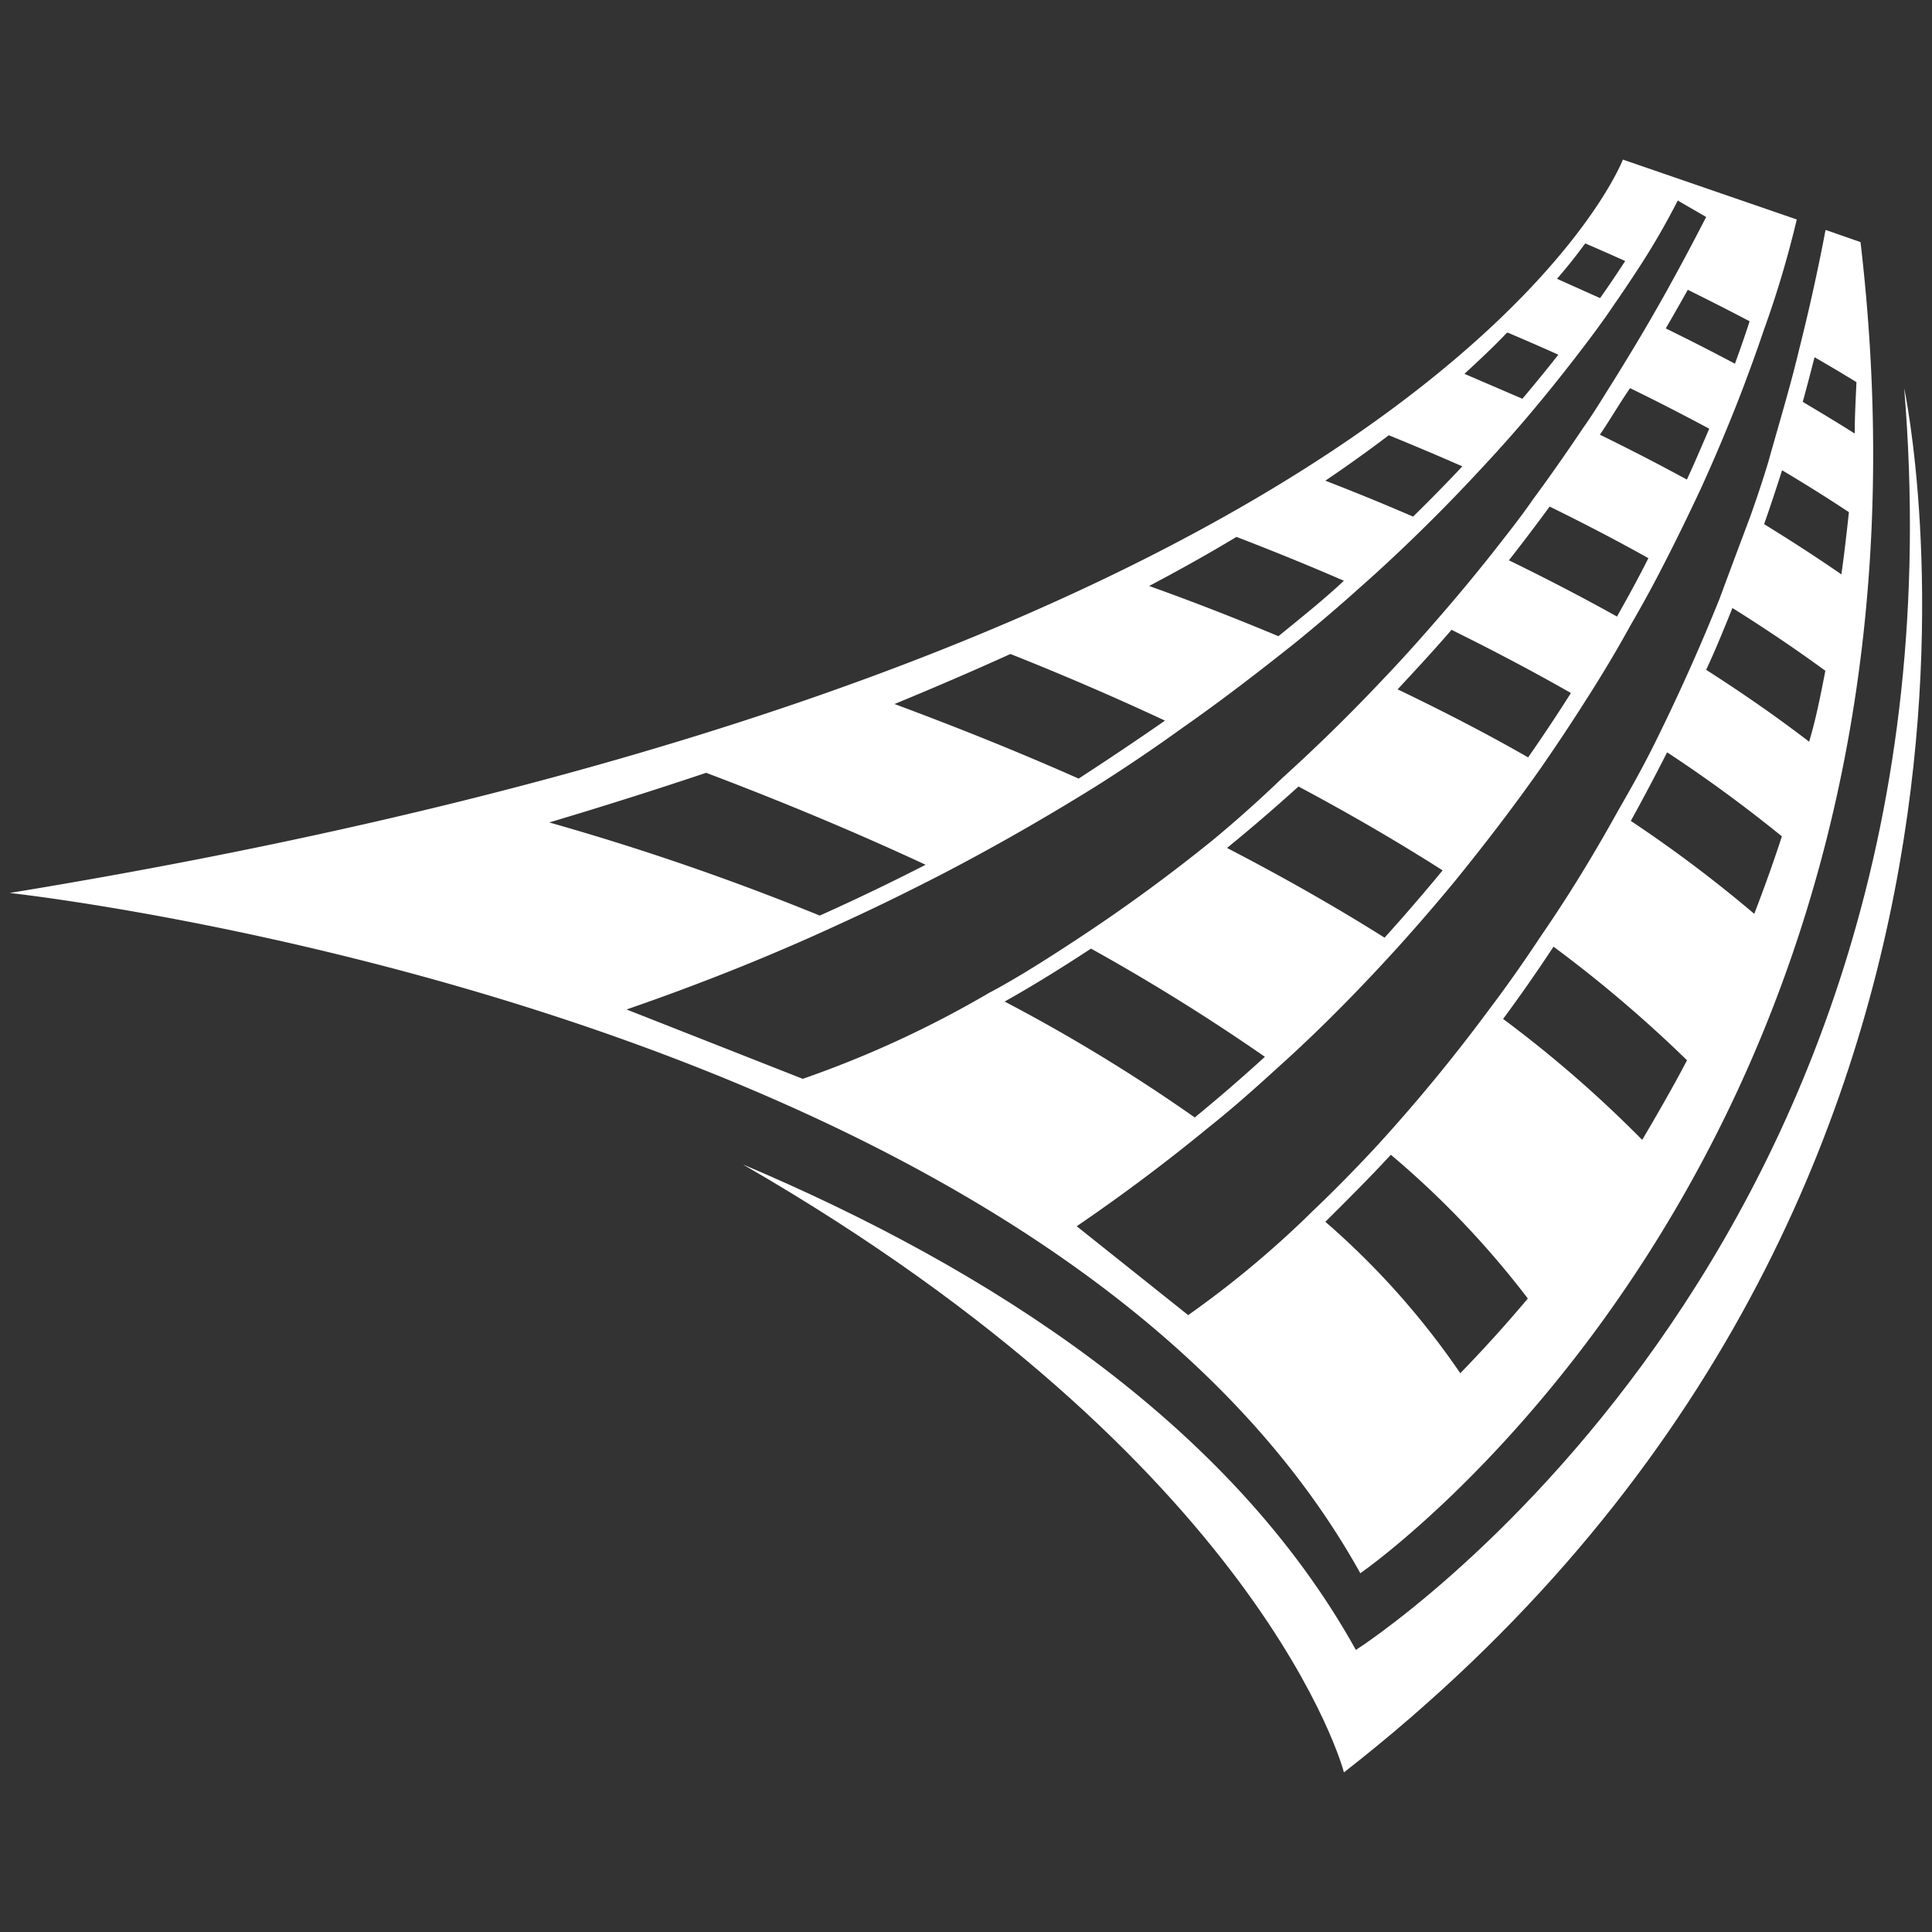<?xml version="1.0" encoding="UTF-8"?> <svg xmlns="http://www.w3.org/2000/svg" width="100" height="100" viewBox="0 0 100 100"><rect x="0" y="0" width="100" height="100" fill="#333333" stroke="none"/><g id="f145c028-a51a-4003-bba4-8c2509fcb861" data-name="OpenRail"><path d="M38.45,60.27C51.1,65.62,63.63,73.61,70.18,85.4c0,0,32.08-20.38,28.38-65.31,0,0,9,42-29,71.65C69.58,91.74,65.38,75.8,38.45,60.27Z" style="fill:#fff"></path><path d="M96.3,12.53l-1.81-.63c-.4,2.12-.86,4.17-1.36,6.16q-.28,1.17-.6,2.31c-.33,1.2-.68,2.38-1,3.53-.3,1-.6,1.88-.92,2.79C90.05,28.18,89.51,29.62,89,31c-.44,1.09-.89,2.16-1.35,3.2-.65,1.47-1.32,2.9-2,4.27S84.36,40.9,83.73,42c-1.29,2.33-2.62,4.49-4,6.49q-1.32,2-2.63,3.73a88,88,0,0,1-5.75,7c-1.2,1.3-2.34,2.45-3.39,3.45a51.5,51.5,0,0,1-6.46,5.4l-5.77-4.6c2.42-1.65,4.69-3.36,6.82-5.11,1.26-1,2.47-2.08,3.63-3.14,2.23-2,4.29-4.12,6.18-6.2q1.57-1.74,3-3.48c1.62-2,3.1-3.94,4.45-5.87.78-1.13,1.52-2.24,2.21-3.33q1.29-2,2.39-4c.58-1,1.13-2,1.64-3,.73-1.41,1.39-2.78,2-4.08.41-.91.8-1.79,1.15-2.64.5-1.19.94-2.31,1.32-3.35.29-.78.55-1.52.78-2.2A52.07,52.07,0,0,0,93,11.36l-9-3.1S74.18,34.15.5,46.22c0,0,53.56,5.79,69.91,35.21C70.41,81.43,101.84,59.8,96.3,12.53Zm-24.64,36c-2.4-1.51-5.1-3.06-8.15-4.64q1.83-1.49,3.7-3.18c2.76,1.47,5.23,2.92,7.46,4.34Q73.23,46.8,71.66,48.54Zm7.43-9.33c-2-1.15-4.27-2.33-6.75-3.52.93-1,1.86-2,2.79-3.08q3.36,1.66,6.18,3.27Q80.26,37.53,79.09,39.21Zm4.6-7.29Q81.13,30.48,78.1,29c.71-.9,1.41-1.83,2.11-2.78q2.75,1.35,5.11,2.67C84.82,29.89,84.27,30.89,83.69,31.92Zm3.62-7.09c-1.4-.76-2.9-1.54-4.5-2.32.53-.78,1-1.59,1.56-2.41,1.44.7,2.81,1.41,4.1,2.1C88.12,23,87.73,23.92,87.31,24.83Zm2.48-6c-1.13-.6-2.32-1.21-3.57-1.82.38-.66.76-1.32,1.14-2,1.11.55,2.18,1.09,3.2,1.63C90.33,17.33,90.08,18.07,89.79,18.85ZM82.05,12.6c.71.3,1.4.61,2.07.91-.38.58-.81,1.23-1.3,1.92l-2.23-1C81.15,13.79,81.63,13.17,82.05,12.6Zm-4,4.62c.89.38,1.77.76,2.61,1.14q-.86,1.09-1.86,2.28c-1-.43-2-.86-3-1.29C76.6,18.61,77.36,17.9,78,17.22Zm-6.16,5.31c1.32.54,2.58,1.07,3.8,1.61-.8.85-1.65,1.72-2.55,2.6Q71,25.81,68.6,24.88C69.78,24.08,70.87,23.3,71.88,22.53ZM64,27.79c1.95.75,3.81,1.51,5.56,2.27-1.07,1-2.2,1.9-3.39,2.87-2.1-.88-4.32-1.75-6.69-2.6Q61.89,29.06,64,27.79ZM52.3,33.85c2.87,1.14,5.54,2.3,8,3.45q-2.13,1.48-4.47,3-4.39-1.95-9.53-3.86Q49.48,35.13,52.3,33.85ZM36.55,40c4.15,1.57,7.92,3.16,11.36,4.76-1.76.9-3.58,1.78-5.48,2.63a133,133,0,0,0-14-4.82Q32.68,41.3,36.55,40Zm5,15.84-9.12-3.59c3.94-1.36,7.61-2.84,11-4.41,1.87-.85,3.65-1.73,5.38-2.62,2.82-1.47,5.47-3,7.93-4.53q2.32-1.47,4.44-3c2.09-1.46,4-2.94,5.85-4.41q1.77-1.44,3.36-2.87c1.27-1.12,2.44-2.23,3.54-3.32.9-.89,1.74-1.76,2.53-2.61q1.71-1.82,3.1-3.5c.66-.79,1.27-1.56,1.84-2.29.81-1.05,1.53-2,2.15-2.93.49-.7.91-1.34,1.29-1.92a37.59,37.59,0,0,0,2-3.46l1.47.85q-.89,1.74-1.8,3.39c-.37.68-.75,1.34-1.13,2-.61,1.05-1.23,2.07-1.85,3.07-.52.82-1,1.63-1.56,2.42-.86,1.28-1.73,2.53-2.61,3.72-.69,1-1.4,1.88-2.1,2.78q-1.49,1.88-3,3.6c-.92,1.06-1.85,2.09-2.79,3.07-1.71,1.81-3.42,3.47-5.11,5Q64.57,42,62.74,43.51a87.31,87.31,0,0,1-7.06,5.15c-1.6,1.05-3.1,2-4.5,2.74A54.32,54.32,0,0,1,41.58,55.83ZM56.47,49.1a106.23,106.23,0,0,1,9,5.6q-1.74,1.59-3.63,3.14a88.55,88.55,0,0,0-9.84-6C53.41,51.05,54.9,50.13,56.47,49.1Zm19.13,22a40.79,40.79,0,0,0-7-7.86c1-1,2.19-2.17,3.39-3.47a46.87,46.87,0,0,1,7.09,7.44C77.88,68.64,76.7,69.93,75.6,71.06ZM85,59a62.42,62.42,0,0,0-7.2-6.26Q79.09,51,80.41,49a67.43,67.43,0,0,1,6.91,5.88C86.56,56.33,85.77,57.69,85,59ZM90.8,47.3a68.8,68.8,0,0,0-6.39-4.81c.63-1.14,1.26-2.33,1.88-3.55a73.06,73.06,0,0,1,5.94,4.35C91.78,44.67,91.3,46,90.8,47.3Zm2.84-8.91c-1.51-1.16-3.28-2.41-5.33-3.72.47-1,.92-2.11,1.36-3.2,1.79,1.12,3.39,2.21,4.81,3.25C94.23,36,94,37.19,93.64,38.39Zm1.67-8.66q-1.82-1.26-4-2.6c.32-.91.63-1.85.93-2.79,1.24.74,2.39,1.46,3.46,2.17C95.58,27.6,95.46,28.68,95.31,29.73ZM96,22.44c-.85-.54-1.75-1.08-2.69-1.64.21-.76.41-1.53.61-2.31.75.43,1.47.86,2.17,1.29C96.05,20.68,96,21.56,96,22.44Z" style="fill:#fff"></path></g></svg> 